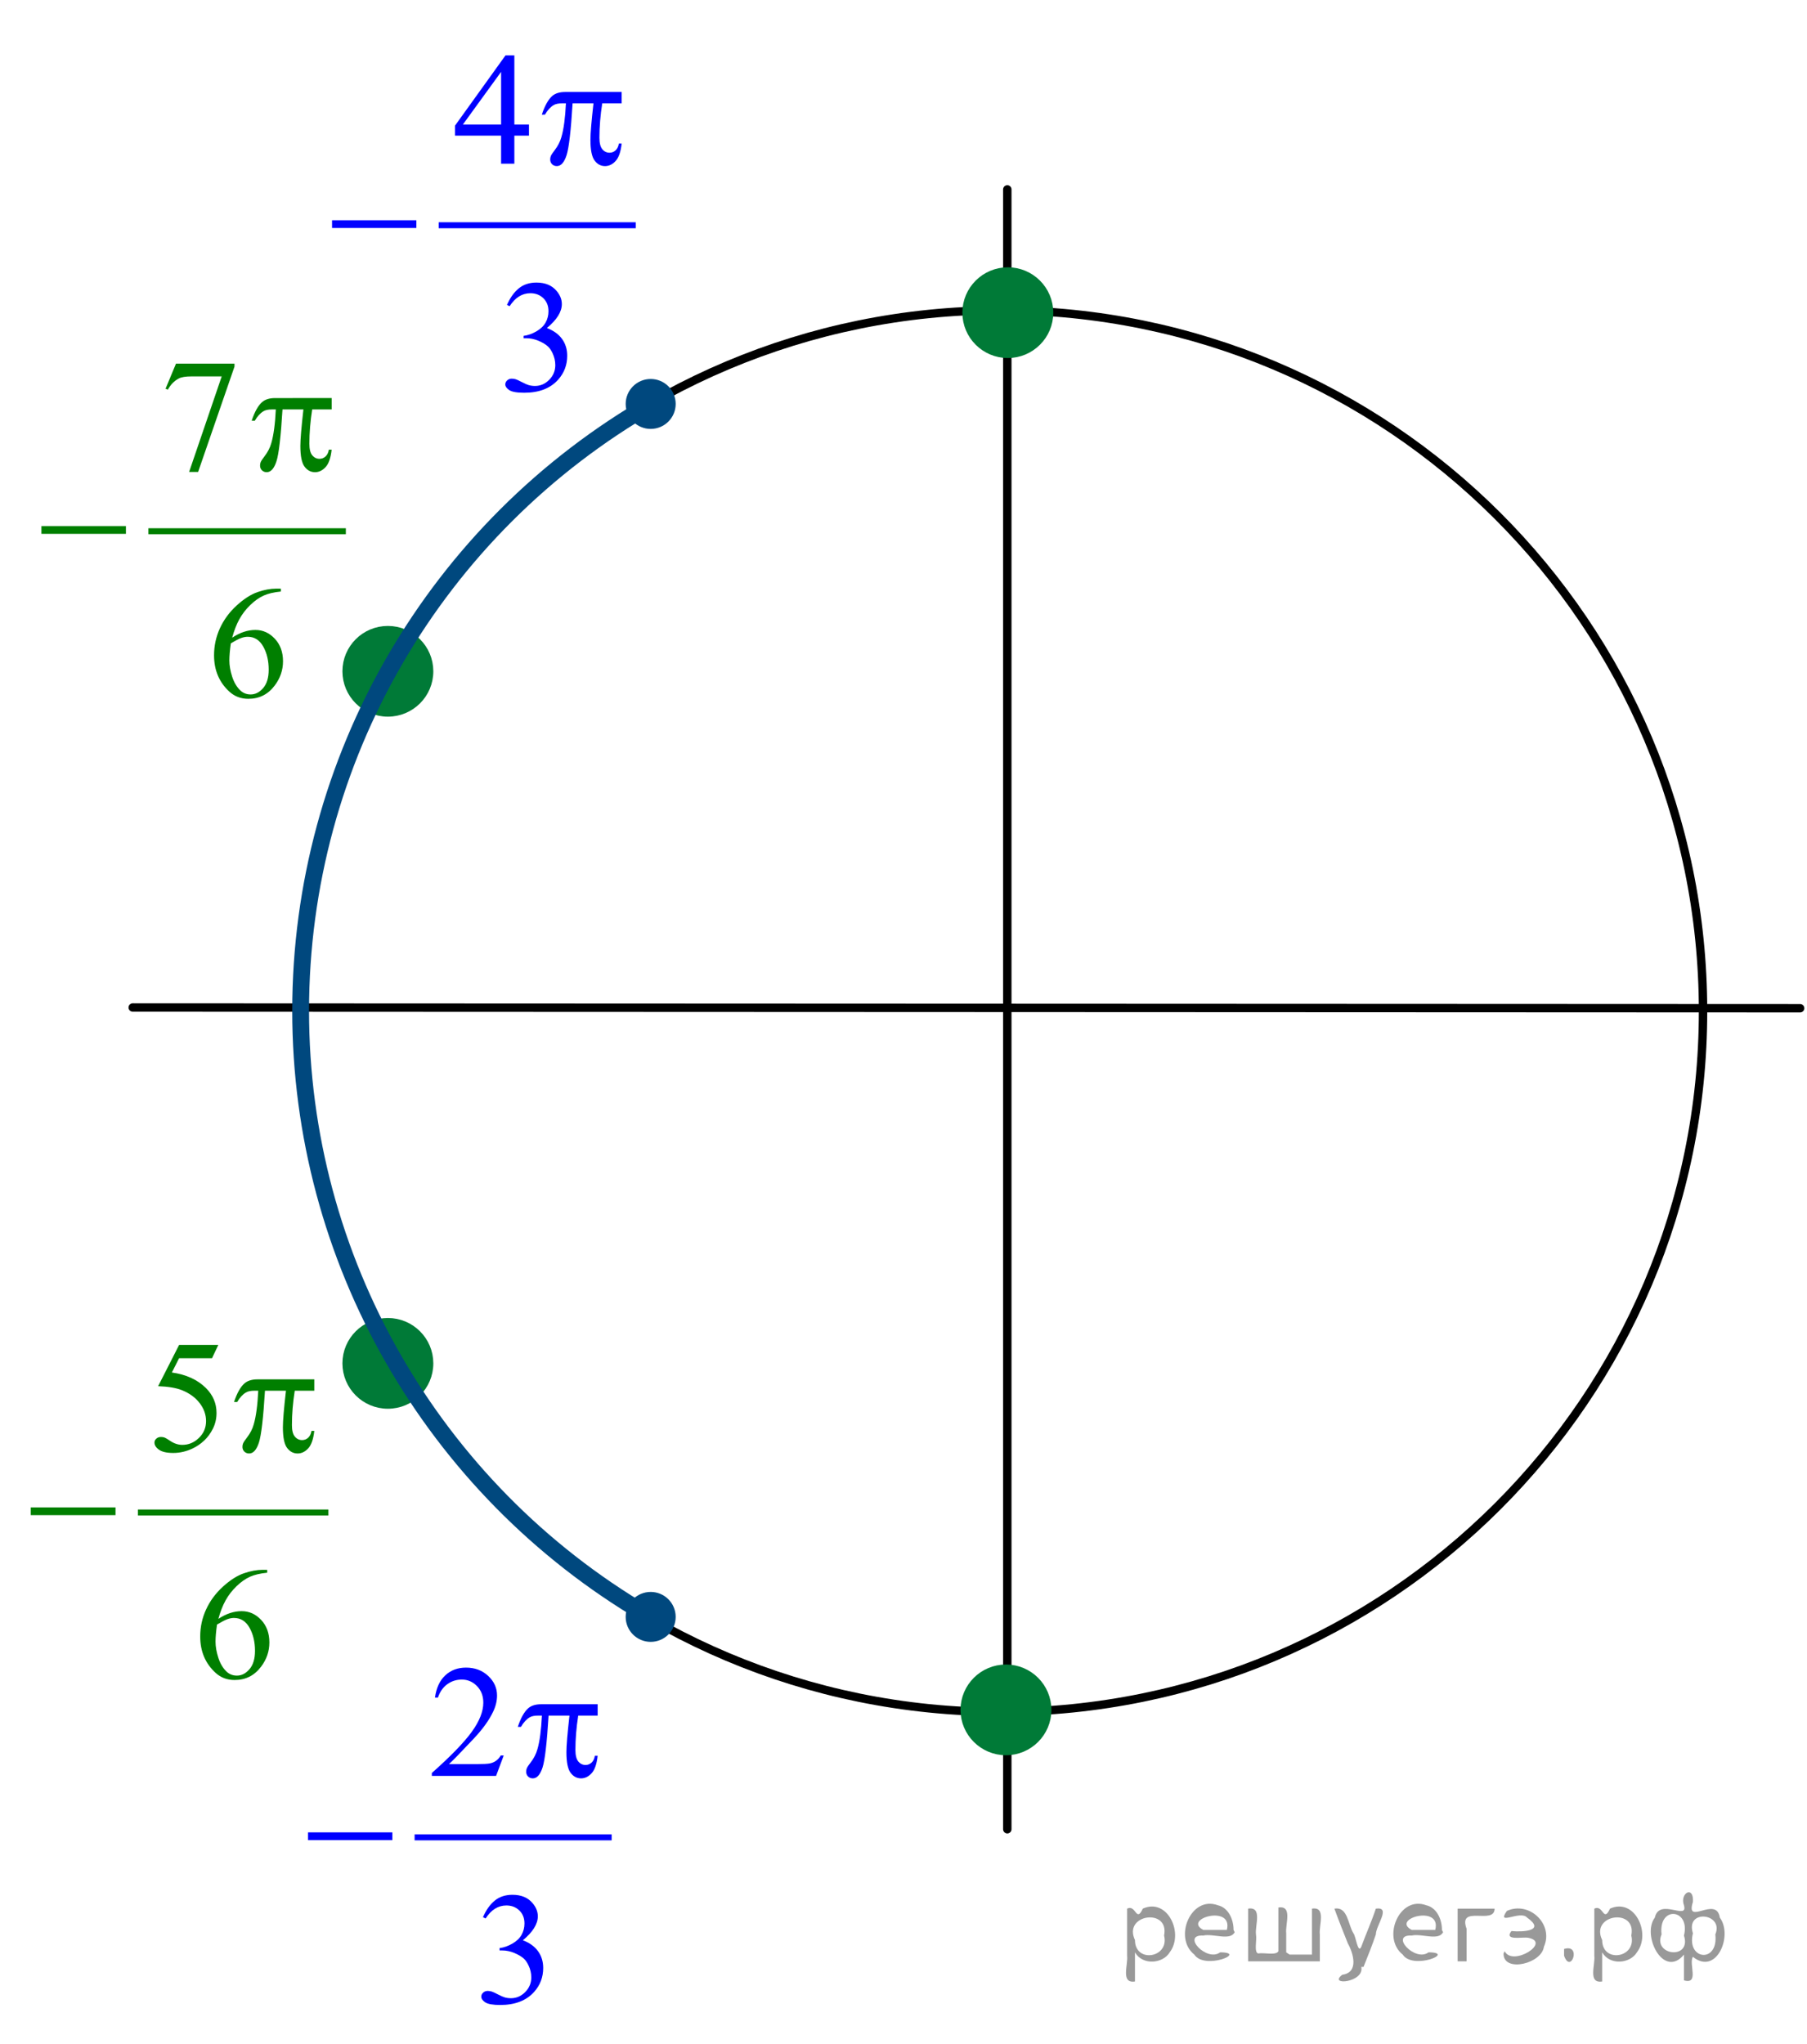 <?xml version="1.0" encoding="utf-8"?>
<!-- Generator: Adobe Illustrator 16.0.0, SVG Export Plug-In . SVG Version: 6.00 Build 0)  -->
<!DOCTYPE svg PUBLIC "-//W3C//DTD SVG 1.1//EN" "http://www.w3.org/Graphics/SVG/1.1/DTD/svg11.dtd">
<svg version="1.1" id="Слой_1" xmlns="http://www.w3.org/2000/svg" xmlns:xlink="http://www.w3.org/1999/xlink" x="0px" y="0px"
	 width="161.282px" height="182.363px" viewBox="0 0 161.282 182.363" enable-background="new 0 0 161.282 182.363"
	 xml:space="preserve">
<g>
	<g>
		<defs>
			<rect id="SVGID_1_" x="0.052" width="161.23" height="182.363"/>
		</defs>
		<clipPath id="SVGID_2_">
			<use xlink:href="#SVGID_1_"  overflow="visible"/>
		</clipPath>
	</g>
</g>
<path fill="none" stroke="#000000" stroke-width="0.75" stroke-linecap="round" stroke-linejoin="round" stroke-miterlimit="8" d="
	M89.32,27.69c-34.622,0-62.683,27.994-62.683,62.529c0,34.537,28.062,62.53,62.683,62.53c34.62,0,62.683-27.993,62.683-62.53
	C152.002,55.684,123.94,27.69,89.32,27.69L89.32,27.69z"/>
<line fill="none" stroke="#000000" stroke-width="0.75" stroke-linecap="round" stroke-linejoin="round" stroke-miterlimit="8" x1="89.906" y1="16.9" x2="89.906" y2="163.216"/>
<line fill="none" stroke="#000000" stroke-width="0.75" stroke-linecap="round" stroke-linejoin="round" stroke-miterlimit="8" x1="11.846" y1="89.895" x2="160.668" y2="89.96"/>
<g>
	<g>
		<defs>
			<rect id="SVGID_3_" x="26.911" y="0.273" width="33.361" height="37.7"/>
		</defs>
		<clipPath id="SVGID_4_">
			<use xlink:href="#SVGID_3_"  overflow="visible"/>
		</clipPath>
		
			<line clip-path="url(#SVGID_4_)" fill="none" stroke="#0000FF" stroke-width="0.531" stroke-linecap="square" stroke-miterlimit="10" x1="39.421" y1="20.098" x2="56.478" y2="20.098"/>
	</g>
	<g>
		<defs>
			<rect id="SVGID_5_" x="26.911" y="0.273" width="33.361" height="37.7"/>
		</defs>
		<clipPath id="SVGID_6_">
			<use xlink:href="#SVGID_5_"  overflow="visible"/>
		</clipPath>
		<g clip-path="url(#SVGID_6_)">
			<path fill="#0000FF" d="M47.212,11.112v0.992h-1.304v2.5h-1.183v-2.5h-4.114V11.21l4.508-6.27h0.789v6.172H47.212z
				 M44.725,11.112V6.413l-3.412,4.699H44.725z"/>
		</g>
	</g>
	<g>
		<defs>
			<rect id="SVGID_7_" x="26.911" y="0.273" width="33.361" height="37.7"/>
		</defs>
		<clipPath id="SVGID_8_">
			<use xlink:href="#SVGID_7_"  overflow="visible"/>
		</clipPath>
		<g clip-path="url(#SVGID_8_)">
			<path fill="#0000FF" d="M45.25,27.209c0.277-0.638,0.627-1.13,1.05-1.477c0.423-0.347,0.95-0.52,1.581-0.52
				c0.779,0,1.376,0.247,1.792,0.74c0.315,0.368,0.473,0.761,0.473,1.18c0,0.689-0.444,1.401-1.333,2.137
				c0.597,0.228,1.049,0.554,1.354,0.978c0.306,0.424,0.459,0.922,0.459,1.494c0,0.819-0.268,1.529-0.803,2.13
				c-0.698,0.782-1.708,1.173-3.032,1.173c-0.655,0-1.101-0.079-1.337-0.237c-0.236-0.158-0.355-0.328-0.355-0.51
				c0-0.135,0.056-0.253,0.168-0.356c0.112-0.103,0.248-0.154,0.405-0.154c0.119,0,0.241,0.019,0.365,0.056
				c0.082,0.023,0.265,0.108,0.552,0.255c0.287,0.146,0.485,0.234,0.595,0.262c0.177,0.051,0.366,0.077,0.566,0.077
				c0.487,0,0.911-0.184,1.272-0.552c0.361-0.368,0.541-0.803,0.541-1.306c0-0.368-0.083-0.726-0.25-1.075
				c-0.125-0.261-0.261-0.458-0.409-0.593c-0.206-0.187-0.487-0.355-0.846-0.506c-0.359-0.151-0.724-0.228-1.097-0.228h-0.229
				v-0.209c0.377-0.046,0.756-0.179,1.136-0.398c0.38-0.219,0.656-0.482,0.828-0.789c0.172-0.307,0.258-0.645,0.258-1.012
				c0-0.479-0.154-0.867-0.462-1.163c-0.308-0.296-0.692-0.443-1.15-0.443c-0.741,0-1.359,0.386-1.856,1.159L45.25,27.209z"/>
		</g>
	</g>
	<g>
		<defs>
			<rect id="SVGID_9_" x="26.911" y="0.273" width="33.361" height="37.7"/>
		</defs>
		<clipPath id="SVGID_10_">
			<use xlink:href="#SVGID_9_"  overflow="visible"/>
		</clipPath>
		<g clip-path="url(#SVGID_10_)">
			<path fill="#0000FF" d="M55.486,8.208V9.22h-1.734c-0.167,1.066-0.251,2.087-0.251,3.065c0,0.479,0.086,0.823,0.258,1.03
				c0.172,0.207,0.387,0.311,0.645,0.311c0.205,0,0.384-0.07,0.538-0.209c0.153-0.14,0.25-0.342,0.294-0.607h0.25
				c-0.081,0.735-0.261,1.254-0.541,1.557c-0.279,0.302-0.594,0.454-0.942,0.454c-0.373,0-0.684-0.165-0.932-0.496
				s-0.373-0.947-0.373-1.85c0-0.568,0.091-1.653,0.272-3.254h-1.864c-0.148,2.439-0.327,3.982-0.538,4.629
				c-0.21,0.647-0.499,0.97-0.867,0.97c-0.172,0-0.314-0.056-0.426-0.167c-0.112-0.111-0.168-0.251-0.168-0.419
				c0-0.121,0.019-0.226,0.057-0.314c0.053-0.121,0.165-0.291,0.337-0.51c0.292-0.377,0.495-0.773,0.609-1.187
				c0.206-0.708,0.339-1.708,0.401-3.002h-0.33c-0.349,0-0.609,0.056-0.781,0.167c-0.277,0.167-0.53,0.447-0.76,0.838h-0.28
				c0.268-0.805,0.581-1.362,0.939-1.669c0.272-0.232,0.655-0.349,1.147-0.349H55.486z"/>
		</g>
	</g>
	<g>
		<defs>
			<rect id="SVGID_11_" x="26.911" y="0.273" width="33.361" height="37.7"/>
		</defs>
		<clipPath id="SVGID_12_">
			<use xlink:href="#SVGID_11_"  overflow="visible"/>
		</clipPath>
		<g clip-path="url(#SVGID_12_)">
			<path fill="#0000FF" d="M29.637,19.652h7.526v0.691h-7.526V19.652z"/>
		</g>
	</g>
</g>
<path fill="#007A37" d="M34.619,56.225c-2.033,0-3.681,1.644-3.681,3.673c0,2.028,1.648,3.672,3.681,3.672
	c2.034,0,3.682-1.644,3.682-3.672C38.3,57.869,36.652,56.225,34.619,56.225L34.619,56.225z"/>
<path fill="none" stroke="#007A37" stroke-width="0.75" stroke-linecap="round" stroke-linejoin="round" stroke-miterlimit="8" d="
	M34.619,56.225c-2.033,0-3.681,1.644-3.681,3.673c0,2.028,1.648,3.672,3.681,3.672c2.034,0,3.682-1.644,3.682-3.672
	C38.3,57.869,36.652,56.225,34.619,56.225L34.619,56.225z"/>
<path fill="#007A37" d="M34.619,117.975c-2.033,0-3.681,1.646-3.681,3.672c0,2.028,1.648,3.674,3.681,3.674
	c2.034,0,3.682-1.646,3.682-3.674C38.3,119.62,36.652,117.975,34.619,117.975L34.619,117.975z"/>
<path fill="none" stroke="#007A37" stroke-width="0.75" stroke-linecap="round" stroke-linejoin="round" stroke-miterlimit="8" d="
	M34.619,117.975c-2.033,0-3.681,1.646-3.681,3.672c0,2.028,1.648,3.674,3.681,3.674c2.034,0,3.682-1.646,3.682-3.674
	C38.3,119.62,36.652,117.975,34.619,117.975L34.619,117.975z"/>
<path fill="#00487E" d="M59.933,36.042c0-1.023-0.832-1.852-1.856-1.852c-1.026,0-1.857,0.829-1.857,1.852s0.832,1.853,1.857,1.853
	S59.933,37.066,59.933,36.042L59.933,36.042z"/>
<path fill="none" stroke="#00487E" stroke-width="0.75" stroke-linecap="round" stroke-linejoin="round" stroke-miterlimit="8" d="
	M59.933,36.042c0-1.023-0.832-1.852-1.856-1.852c-1.026,0-1.857,0.829-1.857,1.852s0.832,1.853,1.857,1.853
	S59.933,37.066,59.933,36.042L59.933,36.042z"/>
<path fill="none" stroke="#00487E" stroke-width="1.5" stroke-linejoin="round" stroke-miterlimit="8" d="M58.313,35.945
	c-19.472,11.15-31.48,31.838-31.48,54.238c-0.003,22.129,11.721,42.613,30.828,53.858"/>
<g>
	<g>
		<defs>
			<rect id="SVGID_13_" y="115.129" width="32.188" height="37.7"/>
		</defs>
		<clipPath id="SVGID_14_">
			<use xlink:href="#SVGID_13_"  overflow="visible"/>
		</clipPath>
		
			<line clip-path="url(#SVGID_14_)" fill="none" stroke="#007F00" stroke-width="0.531" stroke-linecap="square" stroke-miterlimit="10" x1="12.573" y1="134.954" x2="29.045" y2="134.954"/>
	</g>
	<g>
		<defs>
			<rect id="SVGID_15_" y="115.129" width="32.188" height="37.7"/>
		</defs>
		<clipPath id="SVGID_16_">
			<use xlink:href="#SVGID_15_"  overflow="visible"/>
		</clipPath>
		<g clip-path="url(#SVGID_16_)">
			<path fill="#007F00" d="M19.485,120.003l-0.562,1.187h-2.939l-0.642,1.271c1.273,0.182,2.281,0.641,3.026,1.376
				c0.639,0.633,0.958,1.378,0.958,2.233c0,0.498-0.104,0.96-0.313,1.384c-0.209,0.423-0.472,0.784-0.789,1.082
				s-0.67,0.537-1.059,0.719c-0.552,0.256-1.119,0.386-1.7,0.386c-0.586,0-1.012-0.098-1.278-0.291
				c-0.267-0.192-0.4-0.406-0.4-0.639c0-0.131,0.055-0.246,0.166-0.346c0.11-0.102,0.25-0.15,0.418-0.15
				c0.125,0,0.234,0.02,0.328,0.057c0.094,0.037,0.253,0.133,0.479,0.285c0.36,0.242,0.725,0.363,1.095,0.363
				c0.562,0,1.055-0.206,1.48-0.618c0.425-0.411,0.638-0.913,0.638-1.504c0-0.573-0.19-1.106-0.569-1.603
				c-0.38-0.496-0.903-0.879-1.571-1.149c-0.523-0.209-1.236-0.33-2.139-0.362l1.873-3.68L19.485,120.003L19.485,120.003z"/>
		</g>
	</g>
	<g>
		<defs>
			<rect id="SVGID_17_" y="115.129" width="32.188" height="37.7"/>
		</defs>
		<clipPath id="SVGID_18_">
			<use xlink:href="#SVGID_17_"  overflow="visible"/>
		</clipPath>
		<g clip-path="url(#SVGID_18_)">
			<path fill="#007F00" d="M23.848,140.068v0.259c-0.634,0.062-1.151,0.183-1.552,0.366c-0.401,0.185-0.797,0.465-1.188,0.842
				c-0.392,0.377-0.716,0.797-0.973,1.26c-0.257,0.464-0.472,1.014-0.645,1.65c0.691-0.459,1.385-0.689,2.082-0.689
				c0.667,0,1.247,0.262,1.736,0.781c0.49,0.521,0.735,1.191,0.735,2.012c0,0.791-0.248,1.514-0.742,2.164
				c-0.596,0.792-1.383,1.188-2.363,1.188c-0.667,0-1.234-0.215-1.7-0.643c-0.912-0.833-1.369-1.913-1.369-3.24
				c0-0.847,0.175-1.651,0.526-2.416c0.351-0.763,0.851-1.439,1.502-2.031s1.274-0.988,1.87-1.193
				c0.595-0.205,1.15-0.309,1.664-0.309H23.848L23.848,140.068z M19.367,144.956c-0.086,0.629-0.13,1.137-0.13,1.522
				c0,0.446,0.085,0.933,0.256,1.455c0.171,0.523,0.424,0.939,0.76,1.246c0.245,0.219,0.542,0.328,0.893,0.328
				c0.418,0,0.791-0.189,1.12-0.572c0.329-0.382,0.494-0.927,0.494-1.634c0-0.796-0.164-1.485-0.49-2.067
				c-0.327-0.58-0.79-0.871-1.39-0.871c-0.183,0-0.378,0.037-0.587,0.111C20.084,144.548,19.775,144.71,19.367,144.956z"/>
		</g>
	</g>
	<g>
		<defs>
			<rect id="SVGID_19_" y="115.129" width="32.188" height="37.7"/>
		</defs>
		<clipPath id="SVGID_20_">
			<use xlink:href="#SVGID_19_"  overflow="visible"/>
		</clipPath>
		<g clip-path="url(#SVGID_20_)">
			<path fill="#007F00" d="M28.051,123.075v1.012h-1.743c-0.168,1.065-0.252,2.088-0.252,3.065c0,0.479,0.086,0.822,0.26,1.029
				c0.173,0.207,0.389,0.312,0.648,0.312c0.207,0,0.387-0.069,0.541-0.209c0.153-0.14,0.252-0.343,0.295-0.608h0.252
				c-0.082,0.736-0.263,1.256-0.544,1.559c-0.281,0.303-0.597,0.453-0.947,0.453c-0.375,0-0.687-0.166-0.937-0.496
				s-0.375-0.946-0.375-1.851c0-0.567,0.091-1.651,0.274-3.254H23.65c-0.149,2.438-0.329,3.981-0.541,4.63
				c-0.211,0.646-0.501,0.971-0.872,0.971c-0.173,0-0.316-0.057-0.429-0.168c-0.113-0.11-0.169-0.25-0.169-0.418
				c0-0.121,0.019-0.227,0.058-0.314c0.053-0.121,0.166-0.291,0.338-0.51c0.293-0.377,0.497-0.772,0.612-1.188
				c0.207-0.708,0.341-1.708,0.403-3.003h-0.331c-0.351,0-0.612,0.058-0.785,0.168c-0.279,0.168-0.533,0.447-0.764,0.838h-0.281
				c0.269-0.806,0.583-1.36,0.944-1.669c0.274-0.232,0.658-0.349,1.153-0.349H28.051z"/>
		</g>
	</g>
	<g>
		<defs>
			<rect id="SVGID_21_" y="115.129" width="32.188" height="37.7"/>
		</defs>
		<clipPath id="SVGID_22_">
			<use xlink:href="#SVGID_21_"  overflow="visible"/>
		</clipPath>
		<g clip-path="url(#SVGID_22_)">
			<path fill="#007F00" d="M2.745,134.499h7.564v0.69H2.745V134.499z"/>
		</g>
	</g>
</g>
<path fill="#00487E" d="M56.219,144.268c0,1.022,0.832,1.854,1.857,1.854c1.025,0,1.856-0.83,1.856-1.854
	c0-1.022-0.832-1.852-1.856-1.852C57.051,142.416,56.219,143.244,56.219,144.268L56.219,144.268z"/>
<path fill="none" stroke="#00487E" stroke-width="0.75" stroke-linecap="round" stroke-linejoin="round" stroke-miterlimit="8" d="
	M56.219,144.268c0,1.022,0.832,1.854,1.857,1.854c1.025,0,1.856-0.83,1.856-1.854c0-1.022-0.832-1.852-1.856-1.852
	C57.051,142.416,56.219,143.244,56.219,144.268L56.219,144.268z"/>
<g>
	<g>
		<defs>
			<rect id="SVGID_23_" x="24.76" y="144.117" width="33.362" height="37.699"/>
		</defs>
		<clipPath id="SVGID_24_">
			<use xlink:href="#SVGID_23_"  overflow="visible"/>
		</clipPath>
		
			<line clip-path="url(#SVGID_24_)" fill="none" stroke="#0000FF" stroke-width="0.531" stroke-linecap="square" stroke-miterlimit="10" x1="37.271" y1="163.941" x2="54.327" y2="163.941"/>
	</g>
	<g>
		<defs>
			<rect id="SVGID_25_" x="24.76" y="144.117" width="33.362" height="37.699"/>
		</defs>
		<clipPath id="SVGID_26_">
			<use xlink:href="#SVGID_25_"  overflow="visible"/>
		</clipPath>
		<g clip-path="url(#SVGID_26_)">
			<path fill="#0000FF" d="M44.958,156.635l-0.681,1.822h-5.734v-0.259c1.687-1.498,2.874-2.724,3.562-3.673
				s1.032-1.817,1.032-2.604c0-0.602-0.189-1.094-0.566-1.48c-0.378-0.387-0.829-0.58-1.355-0.58c-0.478,0-0.907,0.138-1.287,0.41
				c-0.38,0.271-0.661,0.67-0.842,1.196h-0.265c0.12-0.86,0.427-1.522,0.921-1.983c0.494-0.461,1.112-0.69,1.853-0.69
				c0.789,0,1.447,0.247,1.975,0.74c0.528,0.493,0.792,1.075,0.792,1.746c0,0.479-0.115,0.959-0.344,1.438
				c-0.354,0.755-0.927,1.552-1.72,2.396c-1.19,1.267-1.933,2.029-2.229,2.289h2.537c0.516,0,0.878-0.019,1.086-0.055
				c0.208-0.037,0.395-0.113,0.563-0.228c0.168-0.115,0.313-0.276,0.437-0.485H44.958z"/>
		</g>
	</g>
	<g>
		<defs>
			<rect id="SVGID_27_" x="24.76" y="144.117" width="33.362" height="37.699"/>
		</defs>
		<clipPath id="SVGID_28_">
			<use xlink:href="#SVGID_27_"  overflow="visible"/>
		</clipPath>
		<g clip-path="url(#SVGID_28_)">
			<path fill="#0000FF" d="M43.107,171.063c0.277-0.639,0.627-1.131,1.05-1.478c0.423-0.347,0.95-0.521,1.581-0.521
				c0.779,0,1.376,0.246,1.792,0.74c0.315,0.367,0.473,0.762,0.473,1.18c0,0.688-0.444,1.4-1.333,2.138
				c0.597,0.228,1.049,0.554,1.354,0.978c0.306,0.424,0.459,0.922,0.459,1.494c0,0.819-0.268,1.529-0.803,2.129
				c-0.698,0.782-1.708,1.174-3.032,1.174c-0.655,0-1.101-0.08-1.337-0.236c-0.236-0.158-0.355-0.329-0.355-0.51
				c0-0.137,0.056-0.254,0.168-0.356s0.248-0.153,0.405-0.153c0.119,0,0.241,0.02,0.365,0.057c0.082,0.022,0.265,0.107,0.552,0.255
				c0.287,0.146,0.485,0.233,0.595,0.262c0.177,0.052,0.366,0.077,0.566,0.077c0.487,0,0.911-0.186,1.272-0.552
				c0.361-0.368,0.541-0.804,0.541-1.306c0-0.369-0.083-0.728-0.25-1.076c-0.125-0.26-0.261-0.459-0.409-0.594
				c-0.206-0.187-0.487-0.354-0.846-0.507c-0.358-0.149-0.724-0.228-1.097-0.228h-0.229v-0.209c0.377-0.047,0.756-0.18,1.136-0.397
				s0.656-0.481,0.828-0.789c0.172-0.308,0.258-0.645,0.258-1.013c0-0.479-0.154-0.866-0.462-1.162s-0.692-0.443-1.15-0.443
				c-0.741,0-1.359,0.387-1.856,1.159L43.107,171.063z"/>
		</g>
	</g>
	<g>
		<defs>
			<rect id="SVGID_29_" x="24.76" y="144.117" width="33.362" height="37.699"/>
		</defs>
		<clipPath id="SVGID_30_">
			<use xlink:href="#SVGID_29_"  overflow="visible"/>
		</clipPath>
		<g clip-path="url(#SVGID_30_)">
			<path fill="#0000FF" d="M53.343,152.063v1.012h-1.734c-0.167,1.066-0.251,2.088-0.251,3.064c0,0.479,0.086,0.823,0.258,1.03
				c0.172,0.207,0.387,0.312,0.645,0.312c0.205,0,0.384-0.069,0.538-0.209c0.153-0.141,0.25-0.344,0.294-0.608h0.25
				c-0.081,0.735-0.261,1.255-0.541,1.558c-0.279,0.303-0.594,0.454-0.942,0.454c-0.373,0-0.684-0.166-0.932-0.496
				c-0.248-0.329-0.373-0.946-0.373-1.851c0-0.567,0.091-1.652,0.272-3.254h-1.864c-0.148,2.439-0.327,3.982-0.538,4.63
				c-0.21,0.646-0.499,0.971-0.867,0.971c-0.172,0-0.314-0.057-0.426-0.168c-0.112-0.11-0.168-0.251-0.168-0.419
				c0-0.121,0.019-0.227,0.057-0.314c0.053-0.121,0.165-0.291,0.337-0.51c0.292-0.377,0.495-0.771,0.609-1.187
				c0.206-0.708,0.339-1.708,0.401-3.003h-0.33c-0.349,0-0.609,0.057-0.781,0.168c-0.277,0.168-0.53,0.447-0.76,0.838h-0.28
				c0.268-0.807,0.581-1.361,0.939-1.669c0.272-0.232,0.655-0.349,1.147-0.349H53.343z"/>
		</g>
	</g>
	<g>
		<defs>
			<rect id="SVGID_31_" x="24.76" y="144.117" width="33.362" height="37.699"/>
		</defs>
		<clipPath id="SVGID_32_">
			<use xlink:href="#SVGID_31_"  overflow="visible"/>
		</clipPath>
		<g clip-path="url(#SVGID_32_)">
			<path fill="#0000FF" d="M27.494,163.495h7.526v0.69h-7.526V163.495z"/>
		</g>
	</g>
</g>
<g>
	<g>
		<defs>
			<rect id="SVGID_33_" x="0.978" y="27.573" width="33.426" height="37.7"/>
		</defs>
		<clipPath id="SVGID_34_">
			<use xlink:href="#SVGID_33_"  overflow="visible"/>
		</clipPath>
		
			<line clip-path="url(#SVGID_34_)" fill="none" stroke="#007F00" stroke-width="0.531" stroke-linecap="square" stroke-miterlimit="10" x1="13.512" y1="47.398" x2="30.602" y2="47.398"/>
	</g>
	<g>
		<defs>
			<rect id="SVGID_35_" x="0.978" y="27.573" width="33.426" height="37.7"/>
		</defs>
		<clipPath id="SVGID_36_">
			<use xlink:href="#SVGID_35_"  overflow="visible"/>
		</clipPath>
		<g clip-path="url(#SVGID_36_)">
			<path fill="#007F00" d="M15.708,32.446h5.221v0.266l-3.246,9.398h-0.804l2.909-8.525h-2.679c-0.541,0-0.927,0.063-1.156,0.188
				c-0.402,0.214-0.726,0.545-0.97,0.992l-0.208-0.077L15.708,32.446z"/>
		</g>
	</g>
	<g>
		<defs>
			<rect id="SVGID_37_" x="0.978" y="27.573" width="33.426" height="37.7"/>
		</defs>
		<clipPath id="SVGID_38_">
			<use xlink:href="#SVGID_37_"  overflow="visible"/>
		</clipPath>
		<g clip-path="url(#SVGID_38_)">
			<path fill="#007F00" d="M25.067,52.522v0.258c-0.632,0.061-1.148,0.183-1.548,0.367s-0.795,0.464-1.185,0.841
				c-0.39,0.377-0.713,0.797-0.969,1.26c-0.256,0.463-0.47,1.014-0.643,1.651c0.689-0.461,1.381-0.691,2.075-0.691
				c0.666,0,1.242,0.261,1.731,0.782c0.488,0.521,0.732,1.191,0.732,2.011c0,0.792-0.247,1.513-0.74,2.165
				c-0.594,0.792-1.379,1.187-2.355,1.187c-0.666,0-1.23-0.214-1.695-0.642c-0.91-0.833-1.365-1.914-1.365-3.24
				c0-0.847,0.175-1.652,0.524-2.416c0.35-0.764,0.849-1.441,1.498-2.032c0.648-0.591,1.27-0.989,1.863-1.194
				c0.594-0.205,1.146-0.307,1.659-0.307H25.067z M20.6,57.41c-0.086,0.628-0.129,1.136-0.129,1.522
				c0,0.447,0.085,0.932,0.255,1.456c0.17,0.523,0.422,0.939,0.758,1.246c0.244,0.219,0.541,0.328,0.89,0.328
				c0.417,0,0.789-0.19,1.117-0.572c0.328-0.382,0.492-0.926,0.492-1.634c0-0.796-0.163-1.485-0.488-2.067
				c-0.326-0.582-0.788-0.873-1.386-0.873c-0.182,0-0.377,0.038-0.585,0.112C21.314,57.002,21.007,57.163,20.6,57.41z"/>
		</g>
	</g>
	<g>
		<defs>
			<rect id="SVGID_39_" x="0.978" y="27.573" width="33.426" height="37.7"/>
		</defs>
		<clipPath id="SVGID_40_">
			<use xlink:href="#SVGID_39_"  overflow="visible"/>
		</clipPath>
		<g clip-path="url(#SVGID_40_)">
			<path fill="#007F00" d="M29.602,35.518v1.013h-1.738c-0.167,1.066-0.251,2.087-0.251,3.065c0,0.479,0.086,0.823,0.259,1.03
				s0.388,0.311,0.646,0.311c0.206,0,0.385-0.07,0.539-0.209c0.153-0.14,0.251-0.342,0.294-0.607h0.251
				c-0.081,0.735-0.262,1.254-0.542,1.557c-0.28,0.302-0.595,0.454-0.944,0.454c-0.374,0-0.685-0.165-0.934-0.496
				c-0.249-0.331-0.374-0.947-0.374-1.85c0-0.568,0.091-1.653,0.273-3.254h-1.867c-0.148,2.439-0.328,3.982-0.539,4.629
				c-0.211,0.647-0.5,0.97-0.869,0.97c-0.172,0-0.315-0.056-0.427-0.167c-0.112-0.111-0.168-0.251-0.168-0.419
				c0-0.121,0.019-0.226,0.057-0.314c0.053-0.121,0.165-0.291,0.337-0.51c0.292-0.377,0.496-0.773,0.611-1.187
				c0.206-0.708,0.34-1.708,0.402-3.002h-0.33c-0.35,0-0.61,0.056-0.783,0.167c-0.278,0.167-0.532,0.447-0.761,0.838h-0.28
				c0.268-0.805,0.582-1.362,0.941-1.669c0.273-0.232,0.656-0.349,1.149-0.349L29.602,35.518L29.602,35.518z"/>
		</g>
	</g>
	<g>
		<defs>
			<rect id="SVGID_41_" x="0.978" y="27.573" width="33.426" height="37.7"/>
		</defs>
		<clipPath id="SVGID_42_">
			<use xlink:href="#SVGID_41_"  overflow="visible"/>
		</clipPath>
		<g clip-path="url(#SVGID_42_)">
			<path fill="#007F00" d="M3.698,46.941h7.541v0.691H3.698V46.941z"/>
		</g>
	</g>
</g>
<path fill="#007A37" d="M89.953,24.225c-2.033,0-3.682,1.645-3.682,3.674c0,2.027,1.648,3.672,3.682,3.672s3.682-1.645,3.682-3.672
	C93.632,25.869,91.985,24.225,89.953,24.225L89.953,24.225z"/>
<path fill="none" stroke="#007A37" stroke-width="0.75" stroke-linecap="round" stroke-linejoin="round" stroke-miterlimit="8" d="
	M89.953,24.225c-2.033,0-3.682,1.645-3.682,3.674c0,2.027,1.648,3.672,3.682,3.672s3.682-1.645,3.682-3.672
	C93.632,25.869,91.985,24.225,89.953,24.225L89.953,24.225z"/>
<path fill="#007A37" d="M89.786,148.892c-2.033,0-3.682,1.645-3.682,3.674c0,2.027,1.648,3.672,3.682,3.672s3.682-1.645,3.682-3.672
	C93.465,150.536,91.818,148.892,89.786,148.892L89.786,148.892z"/>
<path fill="none" stroke="#007A37" stroke-width="0.75" stroke-linecap="round" stroke-linejoin="round" stroke-miterlimit="8" d="
	M89.786,148.892c-2.033,0-3.682,1.645-3.682,3.674c0,2.027,1.648,3.672,3.682,3.672s3.682-1.645,3.682-3.672
	C93.465,150.536,91.818,148.892,89.786,148.892L89.786,148.892z"/>
<g style="stroke:none;fill:#000;fill-opacity:0.4" > <path d="m 101.3,174.3 c 0,0.8 0,1.6 0,2.5 -1.3,0.2 -0.6,-1.5 -0.7,-2.3 0,-1.4 0,-2.8 0,-4.2 0.8,-0.4 0.8,1.3 1.4,0.0 2.2,-1.0 3.7,2.2 2.4,3.9 -0.6,1.0 -2.4,1.2 -3.1,0.0 z m 2.6,-1.6 c 0.5,-2.5 -3.7,-1.9 -2.6,0.4 0.0,2.1 3.1,1.6 2.6,-0.4 z" /> <path d="m 110.2,172.4 c -0.4,0.8 -1.9,0.1 -2.8,0.3 -2.0,-0.1 0.3,2.4 1.5,1.5 2.5,0.0 -1.4,1.6 -2.3,0.2 -1.9,-1.5 -0.3,-5.3 2.1,-4.4 0.9,0.2 1.4,1.2 1.4,2.2 z m -0.7,-0.2 c 0.6,-2.3 -4.0,-1.0 -2.1,0.0 0.7,0 1.4,-0.0 2.1,-0.0 z" /> <path d="m 115.1,174.4 c 0.6,0 1.3,0 2.0,0 0,-1.3 0,-2.7 0,-4.1 1.3,-0.2 0.6,1.5 0.7,2.3 0,0.8 0,1.6 0,2.4 -2.1,0 -4.2,0 -6.4,0 0,-1.5 0,-3.1 0,-4.7 1.3,-0.2 0.6,1.5 0.7,2.3 0.1,0.5 -0.2,1.6 0.2,1.7 0.5,-0.1 1.6,0.2 1.8,-0.2 0,-1.3 0,-2.6 0,-3.9 1.3,-0.2 0.6,1.5 0.7,2.3 0,0.5 0,1.1 0,1.7 z" /> <path d="m 121.5,175.5 c 0.3,1.4 -3.0,1.7 -1.7,0.7 1.5,-0.2 1.0,-1.9 0.5,-2.8 -0.4,-1.0 -0.8,-2.0 -1.2,-3.1 1.2,-0.2 1.2,1.4 1.7,2.2 0.2,0.2 0.4,1.9 0.7,1.2 0.4,-1.1 0.9,-2.2 1.3,-3.4 1.4,-0.2 0.0,1.5 -0.0,2.3 -0.3,0.9 -0.7,1.9 -1.1,2.9 z" /> <path d="m 128.8,172.4 c -0.4,0.8 -1.9,0.1 -2.8,0.3 -2.0,-0.1 0.3,2.4 1.5,1.5 2.5,0.0 -1.4,1.6 -2.3,0.2 -1.9,-1.5 -0.3,-5.3 2.1,-4.4 0.9,0.2 1.4,1.2 1.4,2.2 z m -0.7,-0.2 c 0.6,-2.3 -4.0,-1.0 -2.1,0.0 0.7,0 1.4,-0.0 2.1,-0.0 z" /> <path d="m 130.1,175.0 c 0,-1.5 0,-3.1 0,-4.7 1.1,0 2.2,0 3.3,0 0.0,1.5 -3.3,-0.4 -2.5,1.8 0,0.9 0,1.9 0,2.9 -0.2,0 -0.5,0 -0.7,0 z" /> <path d="m 134.3,174.1 c 0.7,1.4 4.2,-0.8 2.1,-1.2 -0.5,-0.1 -2.2,0.3 -1.5,-0.6 1.0,0.1 3.1,0.0 1.4,-1.2 -0.6,-0.7 -2.8,0.8 -1.8,-0.6 2.0,-0.9 4.2,1.2 3.3,3.2 -0.2,1.5 -3.5,2.3 -3.6,0.7 l 0,-0.1 0,-0.0 0,0 z" /> <path d="m 139.6,173.9 c 1.6,-0.5 0.6,2.3 -0.0,0.6 -0.0,-0.2 0.0,-0.4 0.0,-0.6 z" /> <path d="m 143.0,174.3 c 0,0.8 0,1.6 0,2.5 -1.3,0.2 -0.6,-1.5 -0.7,-2.3 0,-1.4 0,-2.8 0,-4.2 0.8,-0.4 0.8,1.3 1.4,0.0 2.2,-1.0 3.7,2.2 2.4,3.9 -0.6,1.0 -2.4,1.2 -3.1,0.0 z m 2.6,-1.6 c 0.5,-2.5 -3.7,-1.9 -2.6,0.4 0.0,2.1 3.1,1.6 2.6,-0.4 z" /> <path d="m 148.3,172.6 c -0.8,1.9 2.7,2.3 2.0,0.1 0.6,-2.4 -2.3,-2.7 -2.0,-0.1 z m 2.0,4.2 c 0,-0.8 0,-1.6 0,-2.4 -1.8,2.2 -3.8,-1.7 -2.6,-3.3 0.4,-1.8 3.0,0.3 2.6,-1.1 -0.4,-1.1 0.9,-1.8 0.8,-0.3 -0.7,2.2 2.1,-0.6 2.4,1.4 1.2,1.6 -0.3,5.2 -2.4,3.5 -0.4,0.6 0.6,2.5 -0.8,2.1 z m 2.8,-4.2 c 0.8,-1.9 -2.7,-2.3 -2.0,-0.1 -0.6,2.4 2.3,2.7 2.0,0.1 z" /> </g></svg>

<!--File created and owned by https://sdamgia.ru. Copying is prohibited. All rights reserved.-->
